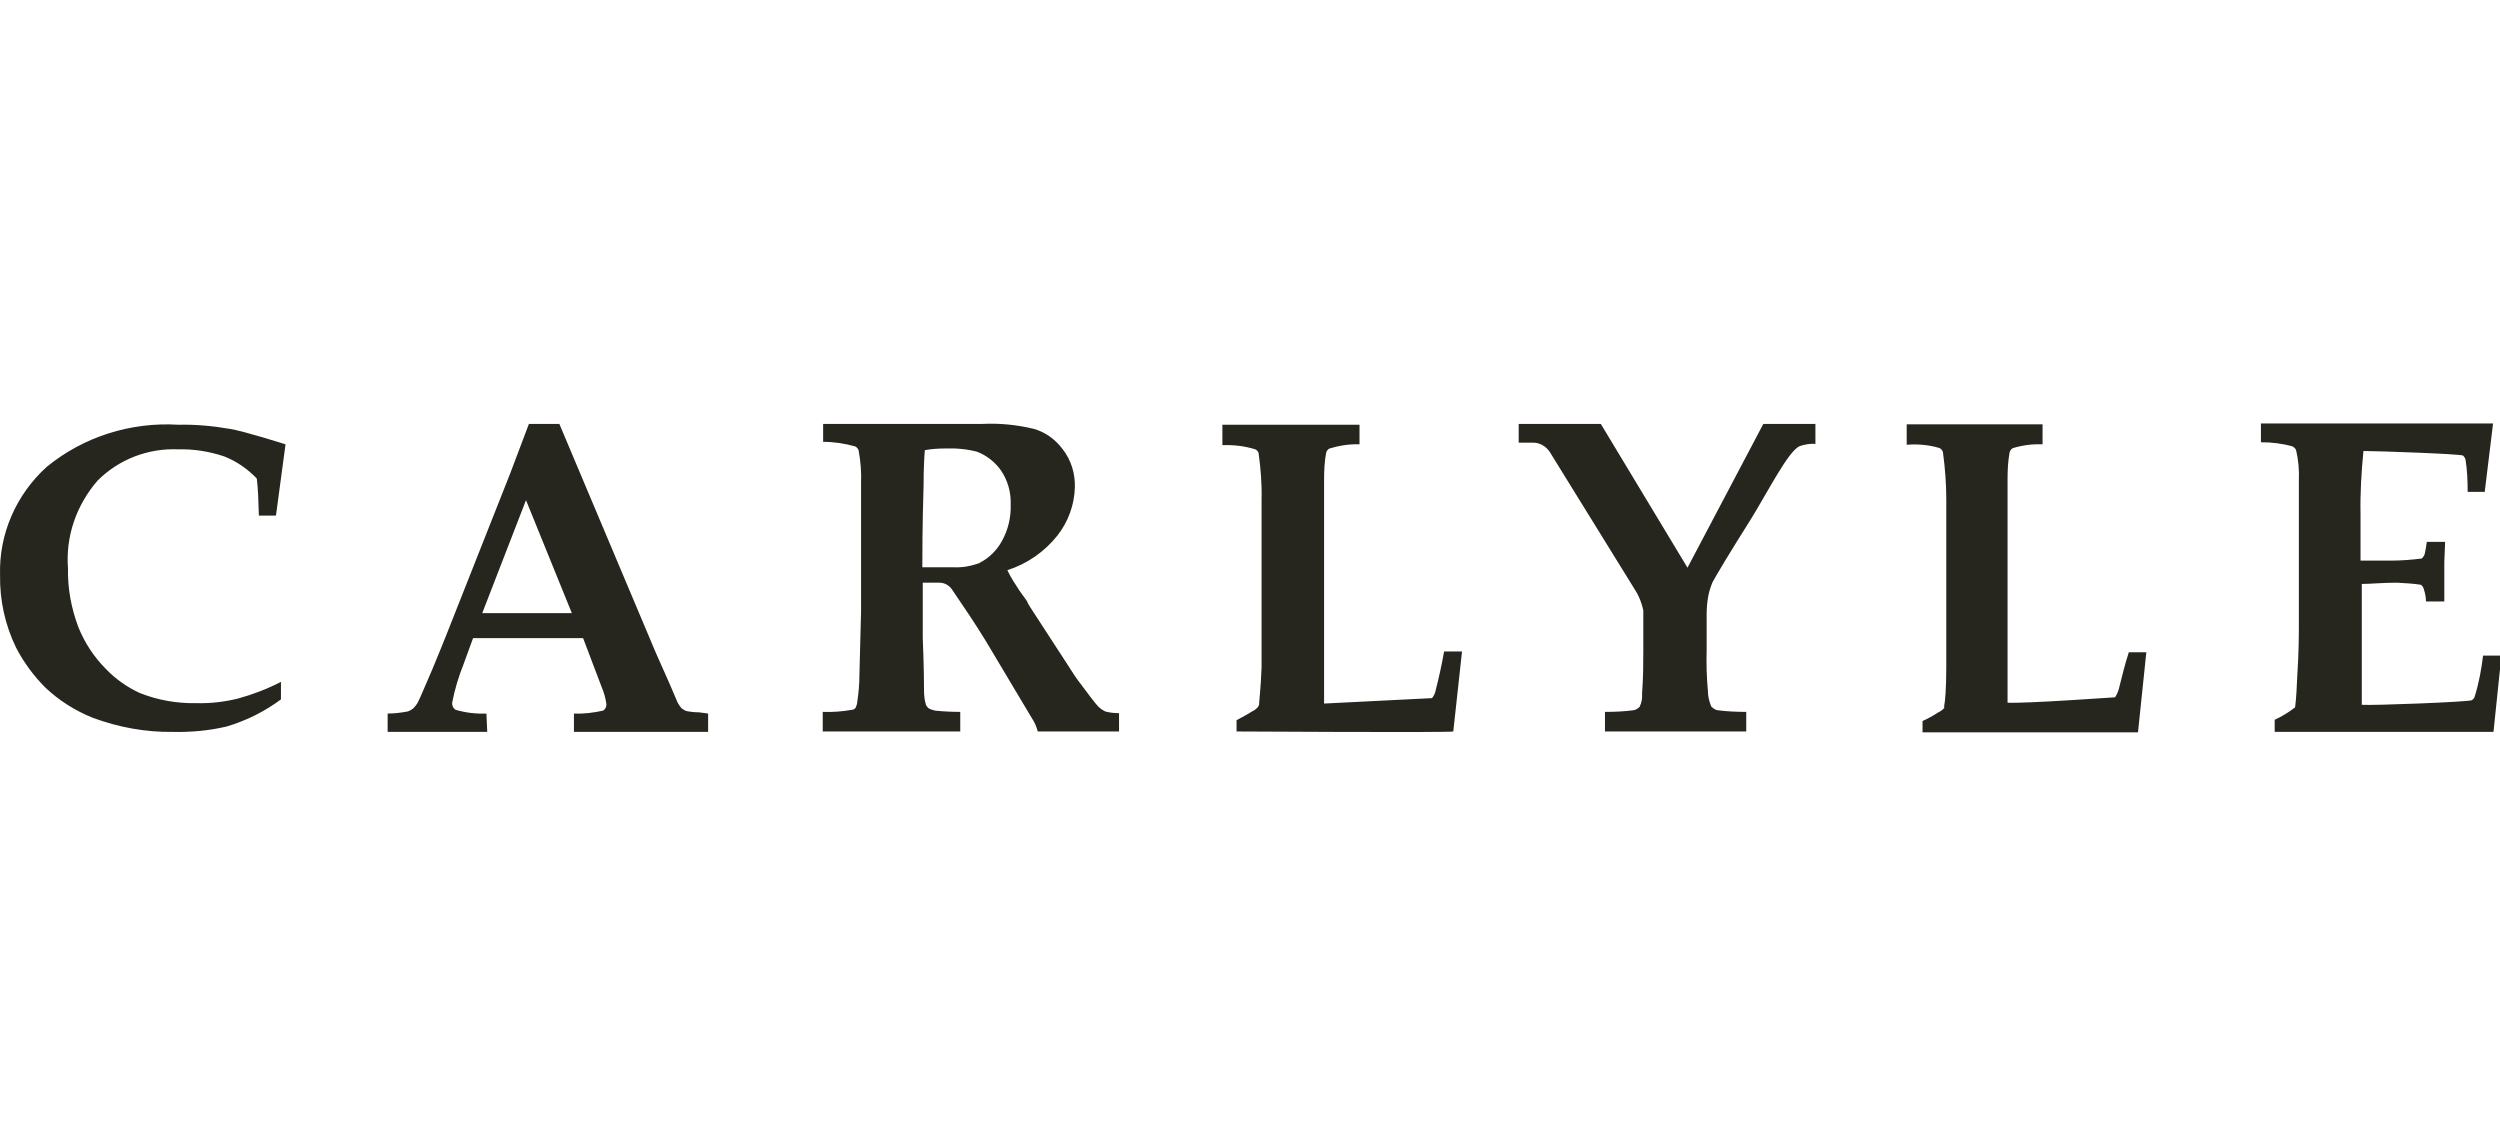 <svg xmlns="http://www.w3.org/2000/svg" fill="none" viewBox="0 0 183 84" height="84" width="183">
<g clip-path="url(#clip0_15_373)">
<path fill="#26251E" d="M181.76 47.992C181.638 48.999 181.455 50.005 181.15 50.981C181.12 51.103 181.028 51.195 180.937 51.256C180.723 51.378 173.737 51.653 172.883 51.592V49.639V42.745C173.554 42.745 174.378 42.653 175.445 42.653C176.025 42.684 176.635 42.714 177.215 42.806C177.337 42.897 177.398 43.019 177.428 43.141C177.52 43.416 177.581 43.721 177.581 44.026H178.923V41.158L178.984 39.664H177.642C177.611 39.969 177.55 40.243 177.489 40.548C177.459 40.67 177.367 40.792 177.276 40.884C176.544 40.975 175.781 41.036 175.049 41.036H172.791V37.65C172.761 36.094 172.852 34.569 173.005 33.013C173.981 33.013 180.143 33.227 180.296 33.349C180.387 33.441 180.448 33.532 180.479 33.654C180.601 34.417 180.632 35.21 180.632 36.003H181.882L182.492 31H165.5V32.373C166.294 32.373 167.056 32.464 167.819 32.678C167.91 32.739 168.002 32.8 168.063 32.922C168.246 33.654 168.307 34.386 168.277 35.149V38.291V45.551C168.277 46.406 168.277 47.717 168.155 49.578C168.124 50.31 168.093 51.042 168.002 51.775C167.544 52.141 167.026 52.446 166.507 52.69V53.575H182.523L183.103 47.992H181.76ZM38.503 36.613L41.859 44.88H38.626H35.3L38.503 36.613ZM35.605 52.232C34.843 52.263 34.08 52.171 33.348 51.958C33.165 51.836 33.073 51.622 33.104 51.409C33.287 50.463 33.561 49.548 33.928 48.633L34.629 46.711H42.683L44.025 50.249C44.208 50.676 44.33 51.103 44.391 51.561C44.391 51.744 44.3 51.927 44.147 52.019C43.445 52.171 42.744 52.263 42.012 52.232V53.575H51.835V52.232L51.163 52.141C50.858 52.141 50.553 52.11 50.248 52.049C50.126 52.019 50.035 51.927 49.913 51.866C49.791 51.744 49.699 51.592 49.608 51.439L48.967 49.944L47.991 47.748L40.944 31.03H38.717L37.344 34.661L33.256 45.002C32.494 46.955 31.945 48.267 31.67 48.938C31.06 50.341 30.724 51.165 30.602 51.378C30.511 51.561 30.389 51.714 30.236 51.866C30.114 51.958 29.962 52.049 29.84 52.08C29.352 52.171 28.863 52.232 28.375 52.232V53.575H35.666L35.605 52.232ZM92.164 51.592C92.133 51.653 92.103 51.714 92.072 51.775C91.95 51.897 91.798 52.019 91.645 52.08C91.279 52.324 90.882 52.507 90.516 52.72V53.544C90.516 53.544 106.075 53.636 106.38 53.544L107.02 47.687H105.708C105.525 48.724 105.312 49.67 105.098 50.493C105.068 50.707 104.976 50.92 104.824 51.103C104.732 51.103 96.923 51.5 96.923 51.5V48.755V44.27V39.603V35.118C96.923 34.447 96.953 33.776 97.075 33.135C97.106 33.013 97.197 32.891 97.319 32.83C98.021 32.617 98.784 32.495 99.516 32.525V31.091H89.479V32.586C90.303 32.556 91.096 32.647 91.889 32.891C92.011 32.952 92.103 33.044 92.133 33.196C92.286 34.325 92.377 35.454 92.347 36.583V42.867V48.846C92.286 50.493 92.164 51.317 92.164 51.592ZM155.098 50.432C155.037 50.646 154.945 50.859 154.823 51.042C154.732 51.042 148.387 51.5 146.953 51.439V48.694V44.209V39.572V35.088C146.953 34.417 146.983 33.746 147.105 33.105C147.136 32.983 147.227 32.861 147.349 32.8C148.051 32.586 148.783 32.495 149.515 32.525V31.061H139.57V32.556C140.363 32.495 141.187 32.556 141.98 32.8C142.102 32.861 142.194 32.983 142.224 33.105C142.377 34.234 142.468 35.393 142.468 36.552V42.806V48.785C142.468 50.493 142.377 51.378 142.316 51.653C142.316 51.714 142.316 51.775 142.316 51.836C142.194 51.958 142.041 52.08 141.889 52.141C141.523 52.385 141.126 52.598 140.729 52.781V53.605H156.501L157.111 47.748H155.83C155.525 48.663 155.311 49.609 155.098 50.432ZM132.889 31.03H129.076L123.524 41.555L117.179 31.03H111.169V32.403H112.237C112.725 32.403 113.182 32.678 113.457 33.105L119.68 43.172C119.985 43.63 120.168 44.148 120.29 44.667V47.656C120.29 48.511 120.29 49.578 120.199 50.768C120.229 51.103 120.168 51.439 120.016 51.744C119.894 51.866 119.741 51.958 119.589 51.988C118.887 52.08 118.185 52.11 117.484 52.11V53.544H127.825V52.11C127.124 52.11 126.422 52.08 125.72 51.988C125.537 51.958 125.385 51.836 125.263 51.714C125.11 51.348 125.019 50.951 125.019 50.585C124.927 49.578 124.897 48.572 124.927 47.595V44.972C124.927 44.575 124.958 44.179 125.019 43.782C125.08 43.386 125.202 42.989 125.354 42.623C125.72 41.952 126.636 40.426 128.1 38.108C129.412 36.003 130.907 32.983 131.761 32.647C132.127 32.525 132.523 32.464 132.889 32.495V31.03ZM71.694 41.22C71.084 41.433 70.474 41.555 69.833 41.525H67.515C67.515 40.487 67.515 38.535 67.606 35.545C67.606 34.173 67.667 33.319 67.698 32.952C68.186 32.861 68.674 32.83 69.162 32.83C69.955 32.8 70.748 32.861 71.542 33.074C72.243 33.349 72.853 33.837 73.28 34.447C73.769 35.179 74.013 36.033 73.982 36.918C74.013 37.864 73.799 38.779 73.341 39.603C72.975 40.274 72.396 40.853 71.725 41.189L71.694 41.22ZM80.388 51.714C80.205 51.531 79.717 50.89 78.924 49.822C78.863 49.761 78.497 49.212 77.856 48.206L75.416 44.453L75.233 44.148C75.233 44.026 74.958 43.721 74.623 43.233C74.287 42.714 73.982 42.257 73.738 41.738C75.172 41.281 76.453 40.396 77.399 39.206C78.192 38.2 78.65 36.949 78.68 35.667C78.71 34.661 78.406 33.684 77.795 32.891C77.277 32.19 76.545 31.641 75.69 31.397C74.44 31.091 73.158 30.97 71.908 31.03H60.254V32.342C61.047 32.342 61.841 32.464 62.603 32.678C62.725 32.739 62.786 32.83 62.847 32.952C63 33.746 63.061 34.569 63.03 35.362V38.779V44.758L62.908 49.456C62.908 50.097 62.847 50.737 62.756 51.348C62.756 51.5 62.695 51.653 62.634 51.805C62.573 51.897 62.451 51.958 62.359 51.958C61.658 52.08 60.925 52.141 60.224 52.11V53.544H70.291V52.11C69.681 52.11 69.071 52.08 68.46 52.019C68.308 51.988 68.125 51.927 68.003 51.866C67.911 51.805 67.85 51.714 67.789 51.622C67.667 51.256 67.637 50.859 67.637 50.463C67.637 50.158 67.637 48.968 67.545 46.68V42.653H68.766C69.132 42.653 69.467 42.836 69.681 43.141C70.26 43.996 71.45 45.734 72.182 46.955L75.568 52.629C75.751 52.903 75.873 53.209 75.965 53.544H81.914V52.202C81.578 52.202 81.243 52.171 80.907 52.08C80.724 51.988 80.541 51.866 80.388 51.714ZM3.33 50.341C4.337 51.287 5.496 52.019 6.777 52.537C8.668 53.239 10.651 53.605 12.665 53.575C13.976 53.605 15.319 53.483 16.6 53.178C18.034 52.751 19.376 52.08 20.566 51.195V49.914C19.559 50.432 18.522 50.829 17.424 51.134C16.417 51.378 15.41 51.5 14.373 51.47C12.97 51.5 11.566 51.256 10.255 50.737C9.309 50.31 8.455 49.7 7.753 48.968C6.869 48.083 6.197 47.046 5.74 45.917C5.221 44.545 4.947 43.08 4.977 41.616C4.794 39.267 5.587 36.979 7.143 35.179C8.699 33.623 10.834 32.8 13.031 32.891C14.19 32.861 15.319 33.044 16.417 33.41C17.332 33.776 18.125 34.325 18.797 35.027C18.888 35.728 18.919 36.613 18.949 37.742H20.2L20.901 32.525C20.901 32.525 17.942 31.58 16.844 31.397C15.593 31.183 14.343 31.061 13.061 31.091C9.553 30.878 6.106 31.976 3.421 34.173C1.164 36.217 -0.087 39.115 0.005 42.104C-0.026 43.935 0.371 45.734 1.164 47.382C1.713 48.45 2.445 49.456 3.33 50.341Z"></path>
</g>
<defs>
<clipPath id="clip0_15_373">
<rect fill="white" height="84" width="183"></rect>
</clipPath>
</defs>
</svg>
